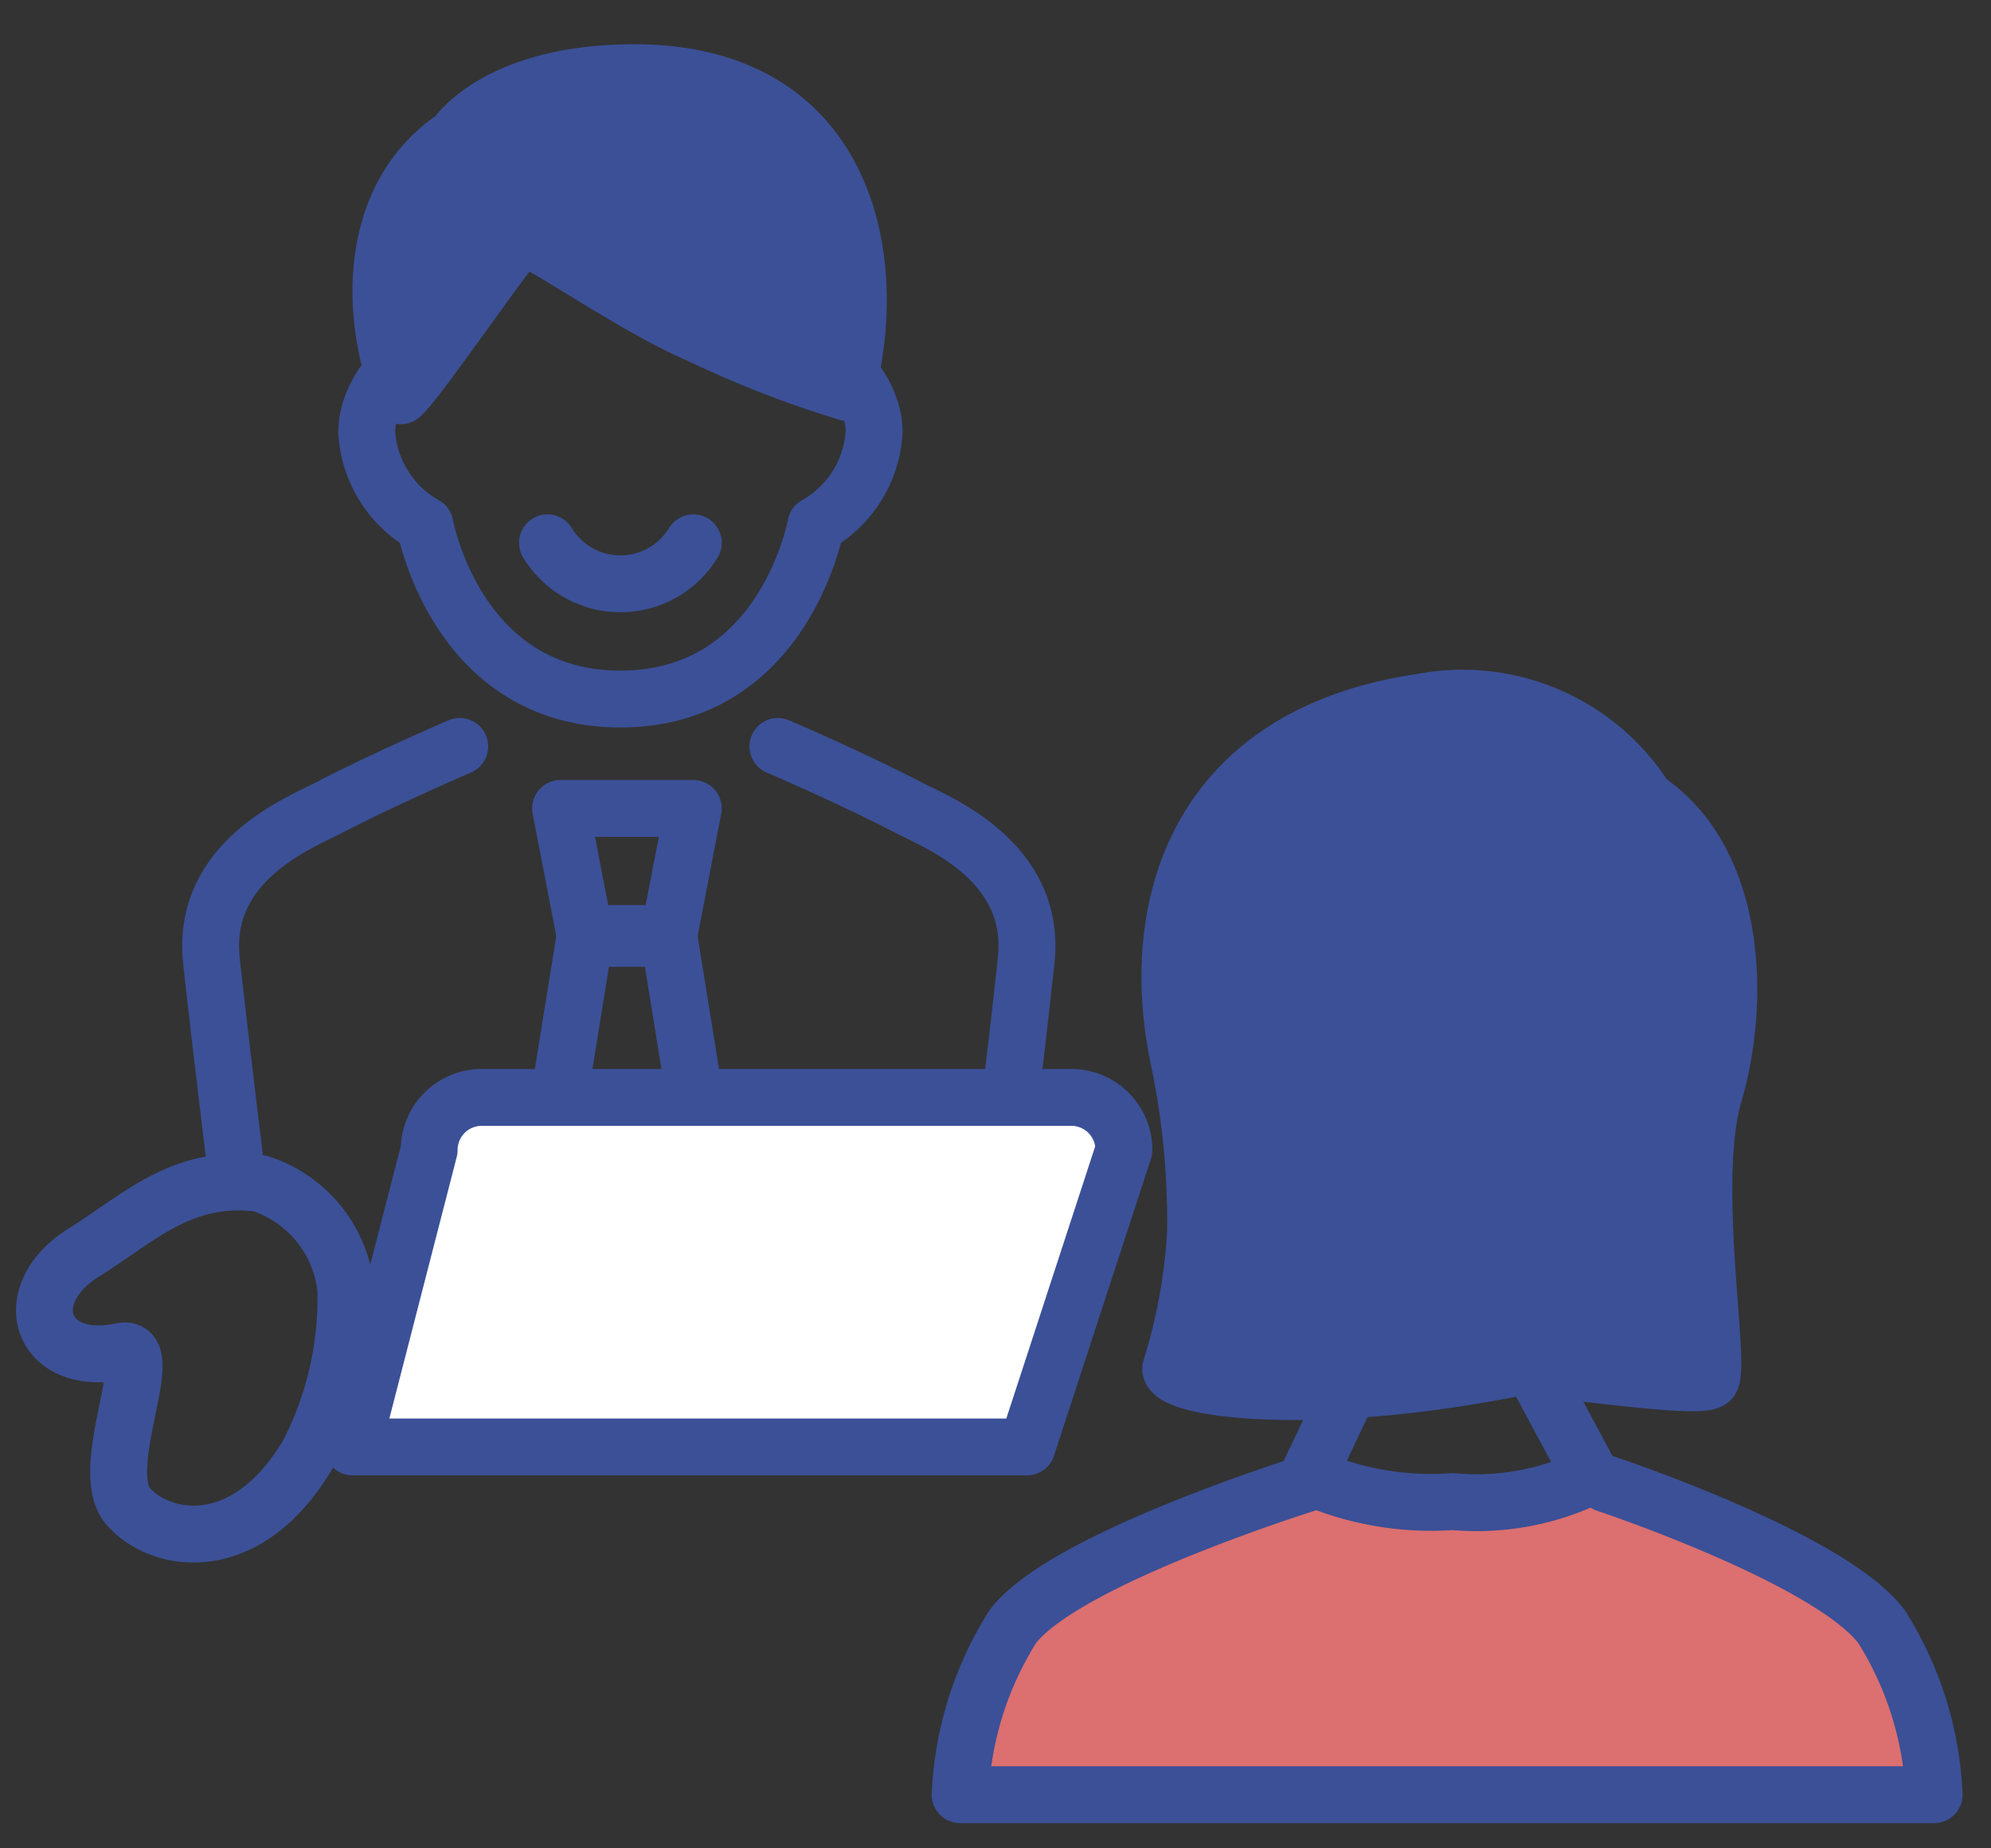 <svg id="zeimu_icon" xmlns="http://www.w3.org/2000/svg" width="70" height="65" viewBox="0 0 70 65">
  <rect x="0" y="0" width="70" height="65" fill="#333333" stroke="none"/>
  <rect id="長方形_1938" data-name="長方形 1938" width="70" height="65" fill="none"/>
  <g id="グループ_55" data-name="グループ 55" transform="translate(1.563 2.556)">
    <path id="パス_21" data-name="パス 21" d="M747.263,394.39c1.167,0,2.225,1.522,2.225,2.729a4.016,4.016,0,0,1-2.049,3.278s-1.094,6.118-6.872,6.118-6.87-6.118-6.87-6.118a4.016,4.016,0,0,1-2.049-3.278c0-1.207,1.058-2.729,2.224-2.729" transform="translate(-720.318 -384.489)" fill="none" stroke="#3b5097" stroke-linecap="round" stroke-linejoin="round" stroke-width="2"/>
    <path id="パス_22" data-name="パス 22" d="M748.255,401.176a36.423,36.423,0,0,1-5.183-2.018c-2.322-.984-5.7-3.414-6.243-3.44-.167-.082-3.674,5.107-4.256,5.578-1.16-3.007-1.107-7.09,1.922-9.107,0,0,1.418-2.254,6.29-2.254,7.21,0,8.594,6.1,7.576,10.677Z" transform="translate(-720.043 -389.935)" fill="#3b5097" stroke="#3b5097" stroke-linecap="round" stroke-linejoin="round" stroke-width="2"/>
    <path id="パス_23" data-name="パス 23" d="M730.094,415.662s-.582-4.736-.887-7.532c-.378-3.5,3.131-4.86,4.085-5.356,2-1.045,4.645-2.178,4.645-2.178" transform="translate(-723.337 -376.903)" fill="none" stroke="#3b5097" stroke-linecap="round" stroke-linejoin="round" stroke-width="2"/>
    <path id="パス_24" data-name="パス 24" d="M746.365,412.606s.213-1.68.516-4.476c.38-3.5-3.129-4.86-4.085-5.356-2-1.045-4.643-2.178-4.643-2.178" transform="translate(-712.366 -376.903)" fill="none" stroke="#3b5097" stroke-linecap="round" stroke-linejoin="round" stroke-width="2"/>
    <path id="パス_26" data-name="パス 26" d="M738.532,405.978h-2.968l-.849-4.4h4.666Z" transform="translate(-716.569 -375.705)" fill="none" stroke="#3b5097" stroke-linecap="round" stroke-linejoin="round" stroke-width="2"/>
    <path id="パス_27" data-name="パス 27" d="M739.381,408.892l-.849-5.259h-2.968l-.849,5.259" transform="translate(-716.569 -373.189)" fill="none" stroke="#3b5097" stroke-linecap="round" stroke-linejoin="round" stroke-width="2"/>
    <path id="パス_28" data-name="パス 28" d="M733.355,402.918" transform="translate(-718.232 -374.064)" fill="none" stroke="#3b5097" stroke-linecap="round" stroke-linejoin="round" stroke-width="2"/>
    <path id="パス_29" data-name="パス 29" d="M739.635,397.374a3,3,0,0,1-5.127,0" transform="translate(-716.822 -380.841)" fill="none" stroke="#3b5097" stroke-linecap="round" stroke-linejoin="round" stroke-width="2"/>
    <path id="パス_30" data-name="パス 30" d="M745.284,417.882c-.027.7,4.8,1.42,12.03,0,.815-.16,6.325.782,6.927.429.449-.264-.787-6.932.142-10.072.976-3.331.789-8.241-2.389-10.359a7.615,7.615,0,0,0-7.865-3.434c-8.092,1.176-9.692,7.387-8.543,12.657a27.859,27.859,0,0,1,.569,6A19.646,19.646,0,0,1,745.284,417.882Z" transform="translate(-705.685 -372.317)" fill="#3b5097" stroke="#3b5097" stroke-linecap="round" stroke-linejoin="round" stroke-width="2"/>
    <path id="パス_32" data-name="パス 32" d="M731.426,418.443h23.707L758.542,408a1.849,1.849,0,0,0-1.849-1.849H735.964A1.849,1.849,0,0,0,734.115,408Z" transform="translate(-720.59 -370.115)" fill="#fff" stroke="#3b5097" stroke-linecap="round" stroke-linejoin="round" stroke-width="2"/>
    <path id="パス_33" data-name="パス 33" d="M734.122,407.554c-2.74-.347-4.254,1.229-6.183,2.427-2.38,1.48-1.547,4.085,1.325,3.476,1.338-.284-.918,4.151.236,5.461,1.131,1.282,4.151,1.829,6.325-1.86a11.9,11.9,0,0,0,1.319-5.8A4.385,4.385,0,0,0,734.122,407.554Z" transform="translate(-726.55 -368.493)" fill="none" stroke="#3b5097" stroke-linecap="round" stroke-linejoin="round" stroke-width="2"/>
    <path id="パス_34" data-name="パス 34" d="M764.649,406.807s7.852,2.607,9.681,5.021a12.045,12.045,0,0,1,1.849,5.912H741.936a12.059,12.059,0,0,1,1.851-5.912c1.827-2.414,10.545-5.1,10.545-5.1" transform="translate(-709.742 -357.182)" fill="#dc6f6f" stroke="#3b5097" stroke-linecap="round" stroke-linejoin="round" stroke-width="2"/>
    <path id="パス_35" data-name="パス 35" d="M748.564,406.1l-1.249,2.625a10.622,10.622,0,0,0,5.088.895,9.137,9.137,0,0,0,4.865-.895l-2.036-3.792" transform="translate(-702.893 -359.37)" fill="none" stroke="#3b5097" stroke-linecap="round" stroke-linejoin="round" stroke-width="2"/>
  </g>
</svg>
